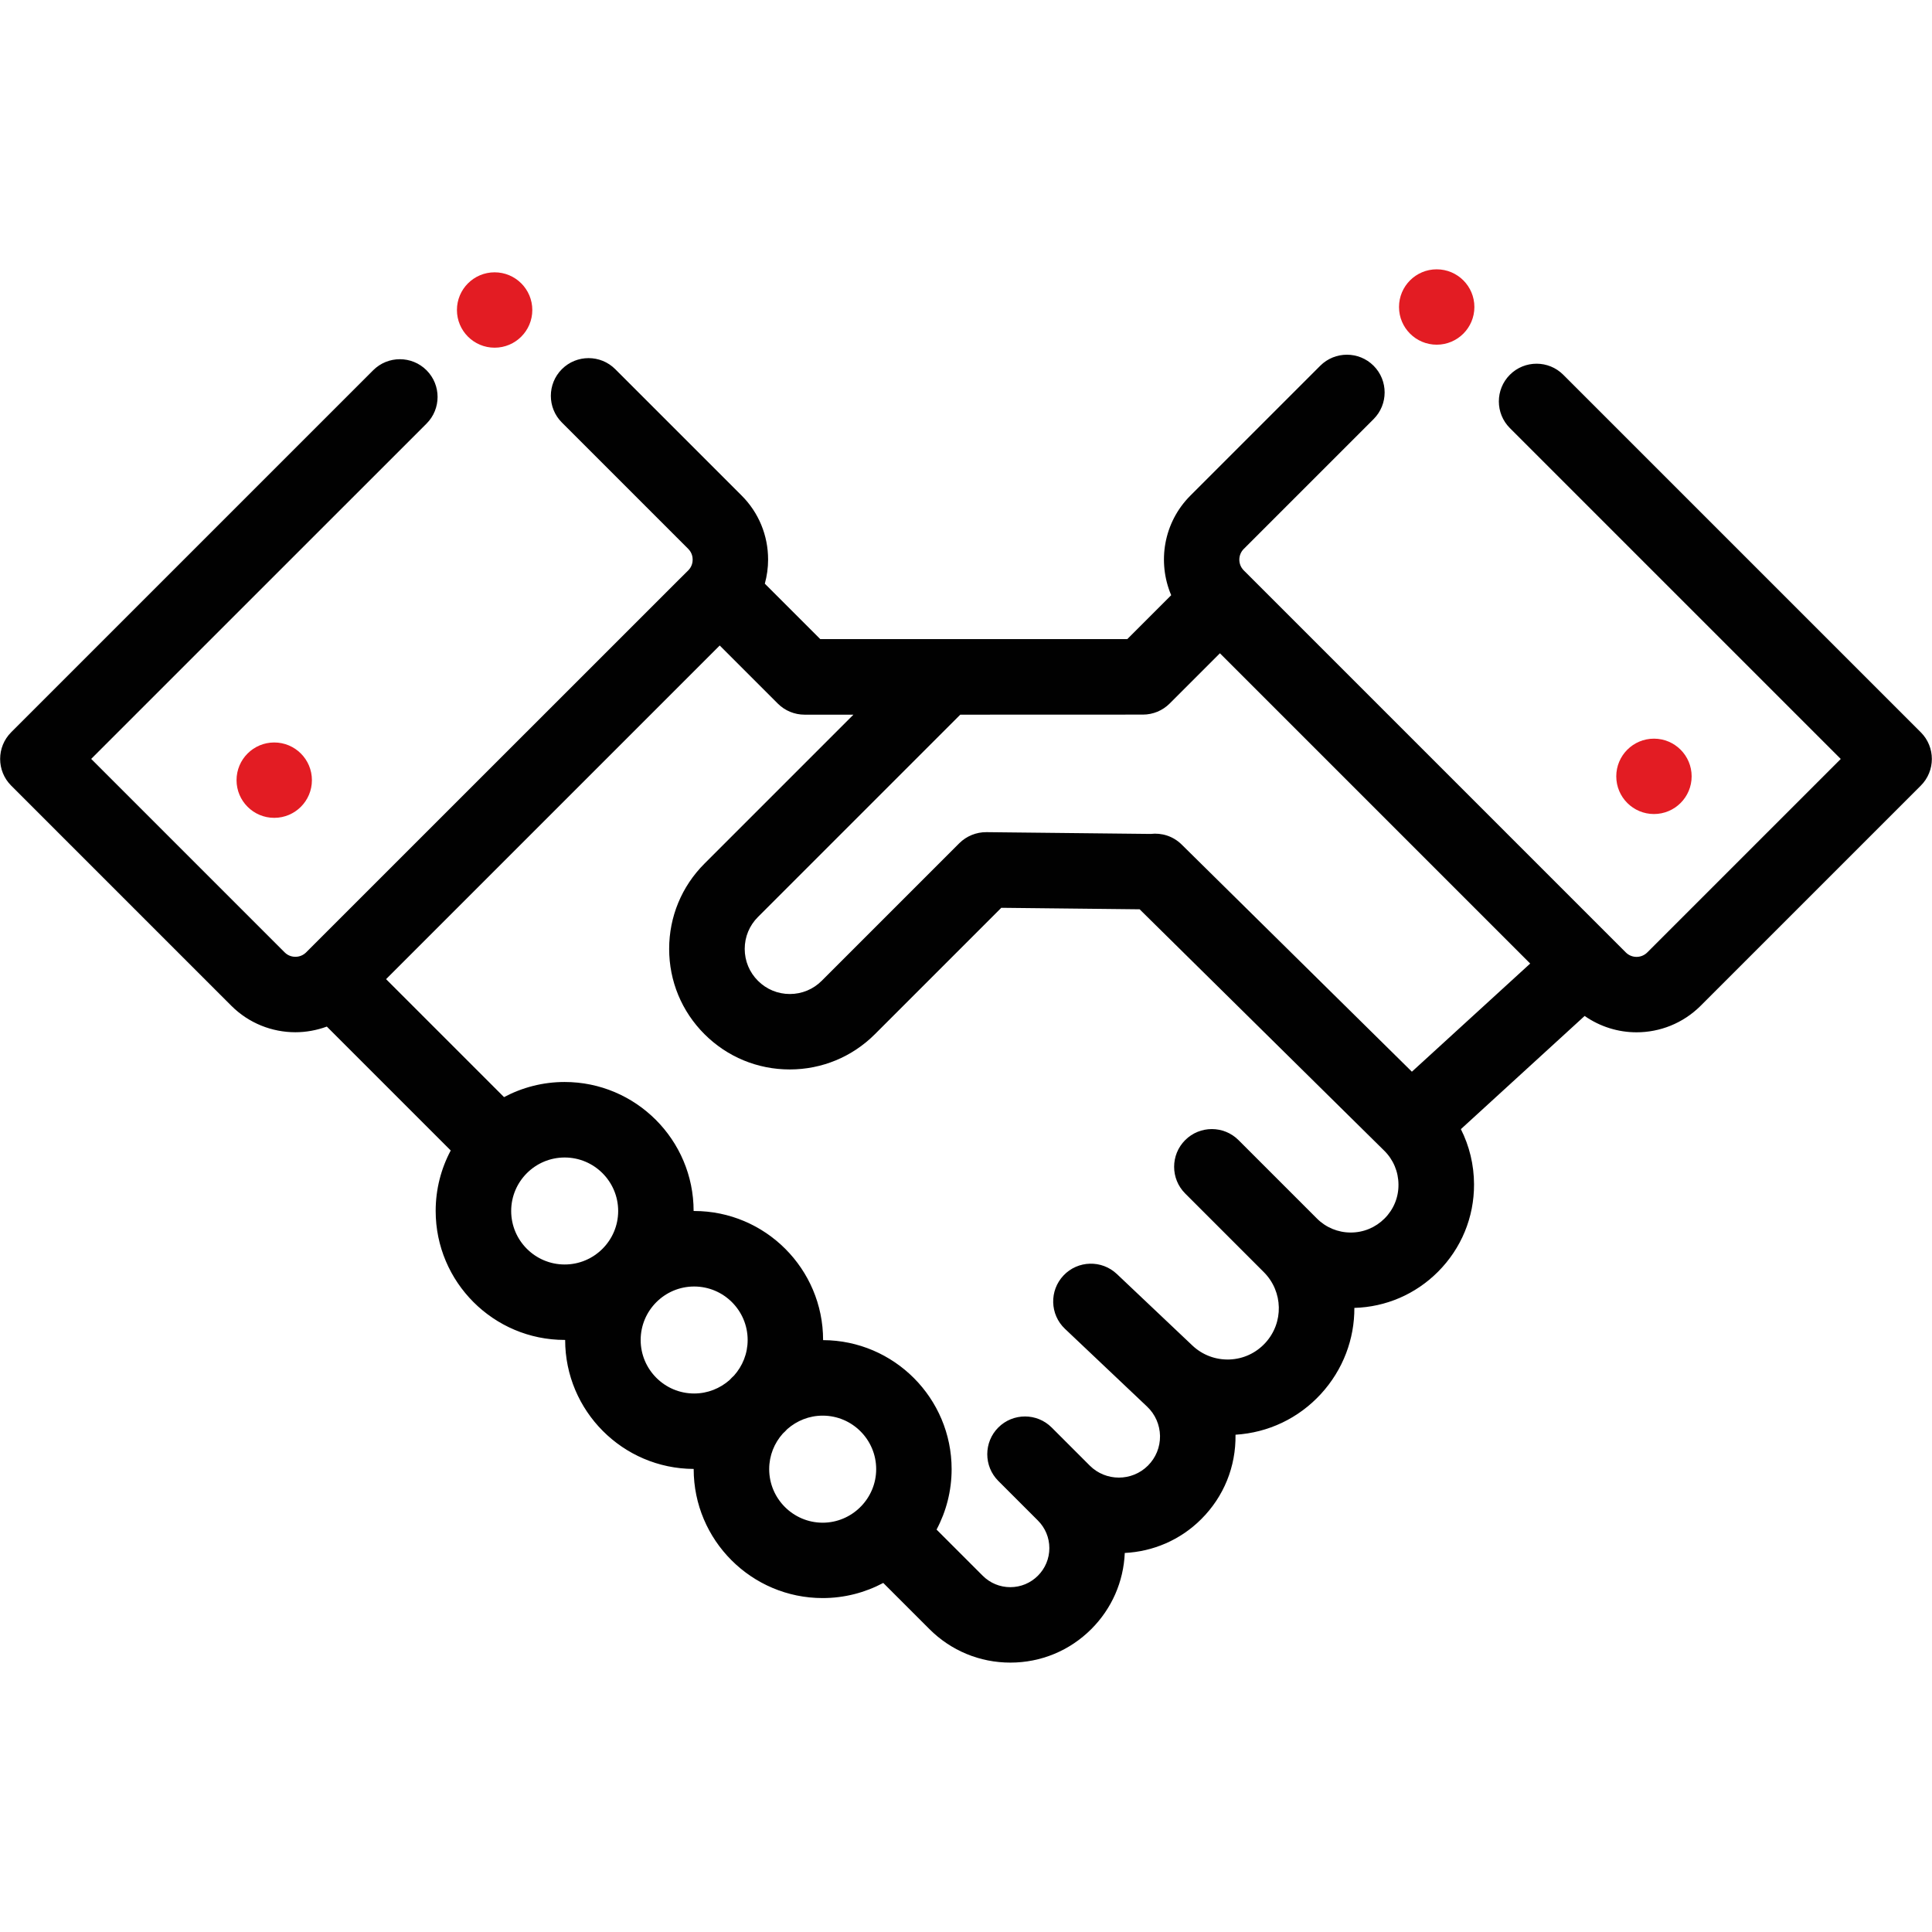<?xml version="1.0" encoding="utf-8"?>
<!-- Generator: Adobe Illustrator 18.0.0, SVG Export Plug-In . SVG Version: 6.00 Build 0)  -->
<!DOCTYPE svg PUBLIC "-//W3C//DTD SVG 1.1//EN" "http://www.w3.org/Graphics/SVG/1.1/DTD/svg11.dtd">
<svg version="1.1" id="Layer_1" xmlns="http://www.w3.org/2000/svg" xmlns:xlink="http://www.w3.org/1999/xlink" x="0px" y="0px"
	 viewBox="0 0 28.35 28.35" enable-background="new 0 0 28.35 28.35" xml:space="preserve">
<path fill="#010101" d="M28.186,10.746l-5.247-5.247c-0.216-0.216-0.567-0.216-0.783,0c-0.216,0.216-0.216,0.567,0,0.783
	l4.855,4.855l-2.839,2.839c-0.087,0.087-0.228,0.087-0.315,0l-5.606-5.606c-0.087-0.087-0.087-0.228,0-0.315l1.905-1.905
	c0.216-0.216,0.216-0.567,0-0.783c-0.216-0.216-0.567-0.216-0.783,0l-1.905,1.905c-0.395,0.395-0.488,0.977-0.282,1.462
	l-0.644,0.644h-2.485h-0.196h-1.825l-0.813-0.813c0.031-0.114,0.048-0.233,0.048-0.354c0-0.355-0.138-0.69-0.39-0.941L9.028,5.417
	c-0.216-0.216-0.567-0.216-0.783,0c-0.216,0.216-0.216,0.567,0,0.783l1.854,1.854c0.057,0.057,0.065,0.123,0.065,0.158
	s-0.008,0.101-0.065,0.158L9.944,8.524l-5.453,5.452c-0.002,0.002-0.003,0.004-0.005,0.005c-0.055,0.051-0.118,0.059-0.151,0.059
	c-0.035,0-0.101-0.008-0.158-0.065l-2.839-2.839l4.921-4.92c0.216-0.216,0.216-0.567,0-0.783s-0.567-0.216-0.783,0l-5.312,5.312
	c-0.216,0.216-0.216,0.567,0,0.783l3.23,3.23c0.259,0.259,0.6,0.389,0.941,0.389c0.156,0,0.313-0.029,0.461-0.083l1.818,1.818
	c-0.141,0.265-0.221,0.567-0.221,0.887c0,1.044,0.849,1.893,1.893,1.893c0.002,0,0.005,0,0.007,0c0,0,0,0,0,0
	c0,1.041,0.845,1.889,1.886,1.893c0,0.001,0,0.002,0,0.002c0,1.044,0.849,1.893,1.893,1.893c0.321,0,0.624-0.081,0.889-0.222
	l0.677,0.677c0.317,0.317,0.739,0.492,1.188,0.492c0.449,0,0.871-0.175,1.188-0.492c0.3-0.3,0.473-0.695,0.491-1.117
	c0.409-0.02,0.813-0.186,1.124-0.498c0.33-0.33,0.507-0.768,0.501-1.234c0-0.001,0-0.002,0-0.003
	c0.482-0.03,0.925-0.241,1.253-0.598c0.329-0.359,0.493-0.811,0.491-1.263c0.463-0.013,0.897-0.2,1.226-0.529
	c0.343-0.343,0.532-0.8,0.53-1.285c-0.001-0.286-0.068-0.561-0.193-0.809l1.816-1.661c0.228,0.159,0.494,0.24,0.761,0.24
	c0.341,0,0.681-0.13,0.941-0.389l3.23-3.23C28.402,11.313,28.402,10.962,28.186,10.746z M16.771,10.486
	c0.147,0,0.288-0.058,0.392-0.162l0.738-0.738l4.553,4.553l-1.736,1.587l-3.374-3.329c0,0,0,0,0,0l-0.005-0.005
	c-0.125-0.123-0.293-0.174-0.454-0.155l-2.41-0.026c-0.149-0.001-0.292,0.057-0.398,0.162l-2.019,2.019
	c-0.125,0.125-0.291,0.194-0.468,0.194s-0.343-0.069-0.468-0.194c-0.125-0.125-0.194-0.291-0.194-0.468
	c0-0.177,0.069-0.343,0.194-0.468l2.969-2.969L16.771,10.486L16.771,10.486z M7.501,17.77c0-0.433,0.352-0.785,0.785-0.785
	s0.785,0.352,0.785,0.785c0,0.433-0.352,0.785-0.785,0.785S7.501,18.203,7.501,17.77z M10.186,20.448
	c-0.433,0-0.785-0.352-0.785-0.785c0-0.433,0.352-0.785,0.785-0.785s0.785,0.352,0.785,0.785c0,0.201-0.076,0.383-0.2,0.522
	c-0.023,0.021-0.045,0.043-0.066,0.066C10.566,20.373,10.385,20.448,10.186,20.448z M11.287,21.558c0-0.201,0.076-0.383,0.2-0.522
	c0.023-0.021,0.045-0.043,0.066-0.066c0.139-0.122,0.32-0.197,0.519-0.197c0.433,0,0.785,0.352,0.785,0.785
	c0,0.212-0.085,0.405-0.223,0.547c-0.003,0.002-0.005,0.005-0.008,0.007c-0.003,0.003-0.005,0.006-0.008,0.009
	c-0.142,0.138-0.335,0.223-0.547,0.223C11.639,22.343,11.287,21.991,11.287,21.558z M20.317,17.88
	c-0.133,0.133-0.309,0.206-0.496,0.206s-0.364-0.073-0.496-0.205l-1.151-1.151c-0.216-0.216-0.567-0.216-0.783,0
	c-0.216,0.216-0.216,0.567,0,0.783l1.151,1.151c0,0,0,0,0,0l0.003,0.003c0.285,0.285,0.295,0.742,0.022,1.039
	c-0.137,0.149-0.324,0.236-0.527,0.243c-0.202,0.007-0.396-0.066-0.543-0.205l-1.108-1.049c-0.222-0.21-0.573-0.201-0.783,0.021
	c-0.21,0.222-0.201,0.573,0.021,0.783l1.206,1.142c0.119,0.113,0.186,0.266,0.189,0.43c0.002,0.164-0.061,0.319-0.177,0.435
	c-0.235,0.235-0.619,0.235-0.854,0l-0.559-0.559c-0.216-0.216-0.567-0.216-0.783,0c-0.108,0.108-0.162,0.25-0.162,0.392
	s0.054,0.284,0.162,0.392l0.581,0.581c0.108,0.108,0.168,0.252,0.168,0.405c0,0.153-0.06,0.297-0.168,0.405
	c-0.108,0.108-0.252,0.168-0.405,0.168s-0.297-0.06-0.405-0.168l-0.677-0.677c0.141-0.265,0.221-0.567,0.221-0.887
	c0-1.041-0.845-1.889-1.886-1.893c0-0.001,0-0.002,0-0.002c0-1.044-0.849-1.893-1.893-1.893c-0.002,0-0.005,0-0.007,0c0,0,0,0,0,0
	c0-1.044-0.849-1.893-1.893-1.893c-0.321,0-0.623,0.081-0.889,0.222l-1.731-1.731l4.896-4.896l0.853,0.853
	c0.104,0.104,0.245,0.162,0.392,0.162h0.717l-2.186,2.186c-0.334,0.334-0.518,0.779-0.518,1.251c0,0.473,0.184,0.917,0.518,1.251
	c0.334,0.334,0.779,0.518,1.251,0.518s0.917-0.184,1.251-0.518l1.854-1.854l2.03,0.022l3.589,3.542
	c0.134,0.132,0.208,0.309,0.209,0.497C20.523,17.57,20.45,17.747,20.317,17.88z"/>
<circle fill="#E31C23" cx="24.27" cy="11.392" r="0.553"/>
<circle fill="#E31C23" cx="4.024" cy="11.448" r="0.553"/>
<circle fill="#E31C23" cx="7.258" cy="4.549" r="0.553"/>
<circle fill="#E31C23" cx="21.082" cy="4.505" r="0.553"/>
</svg>
